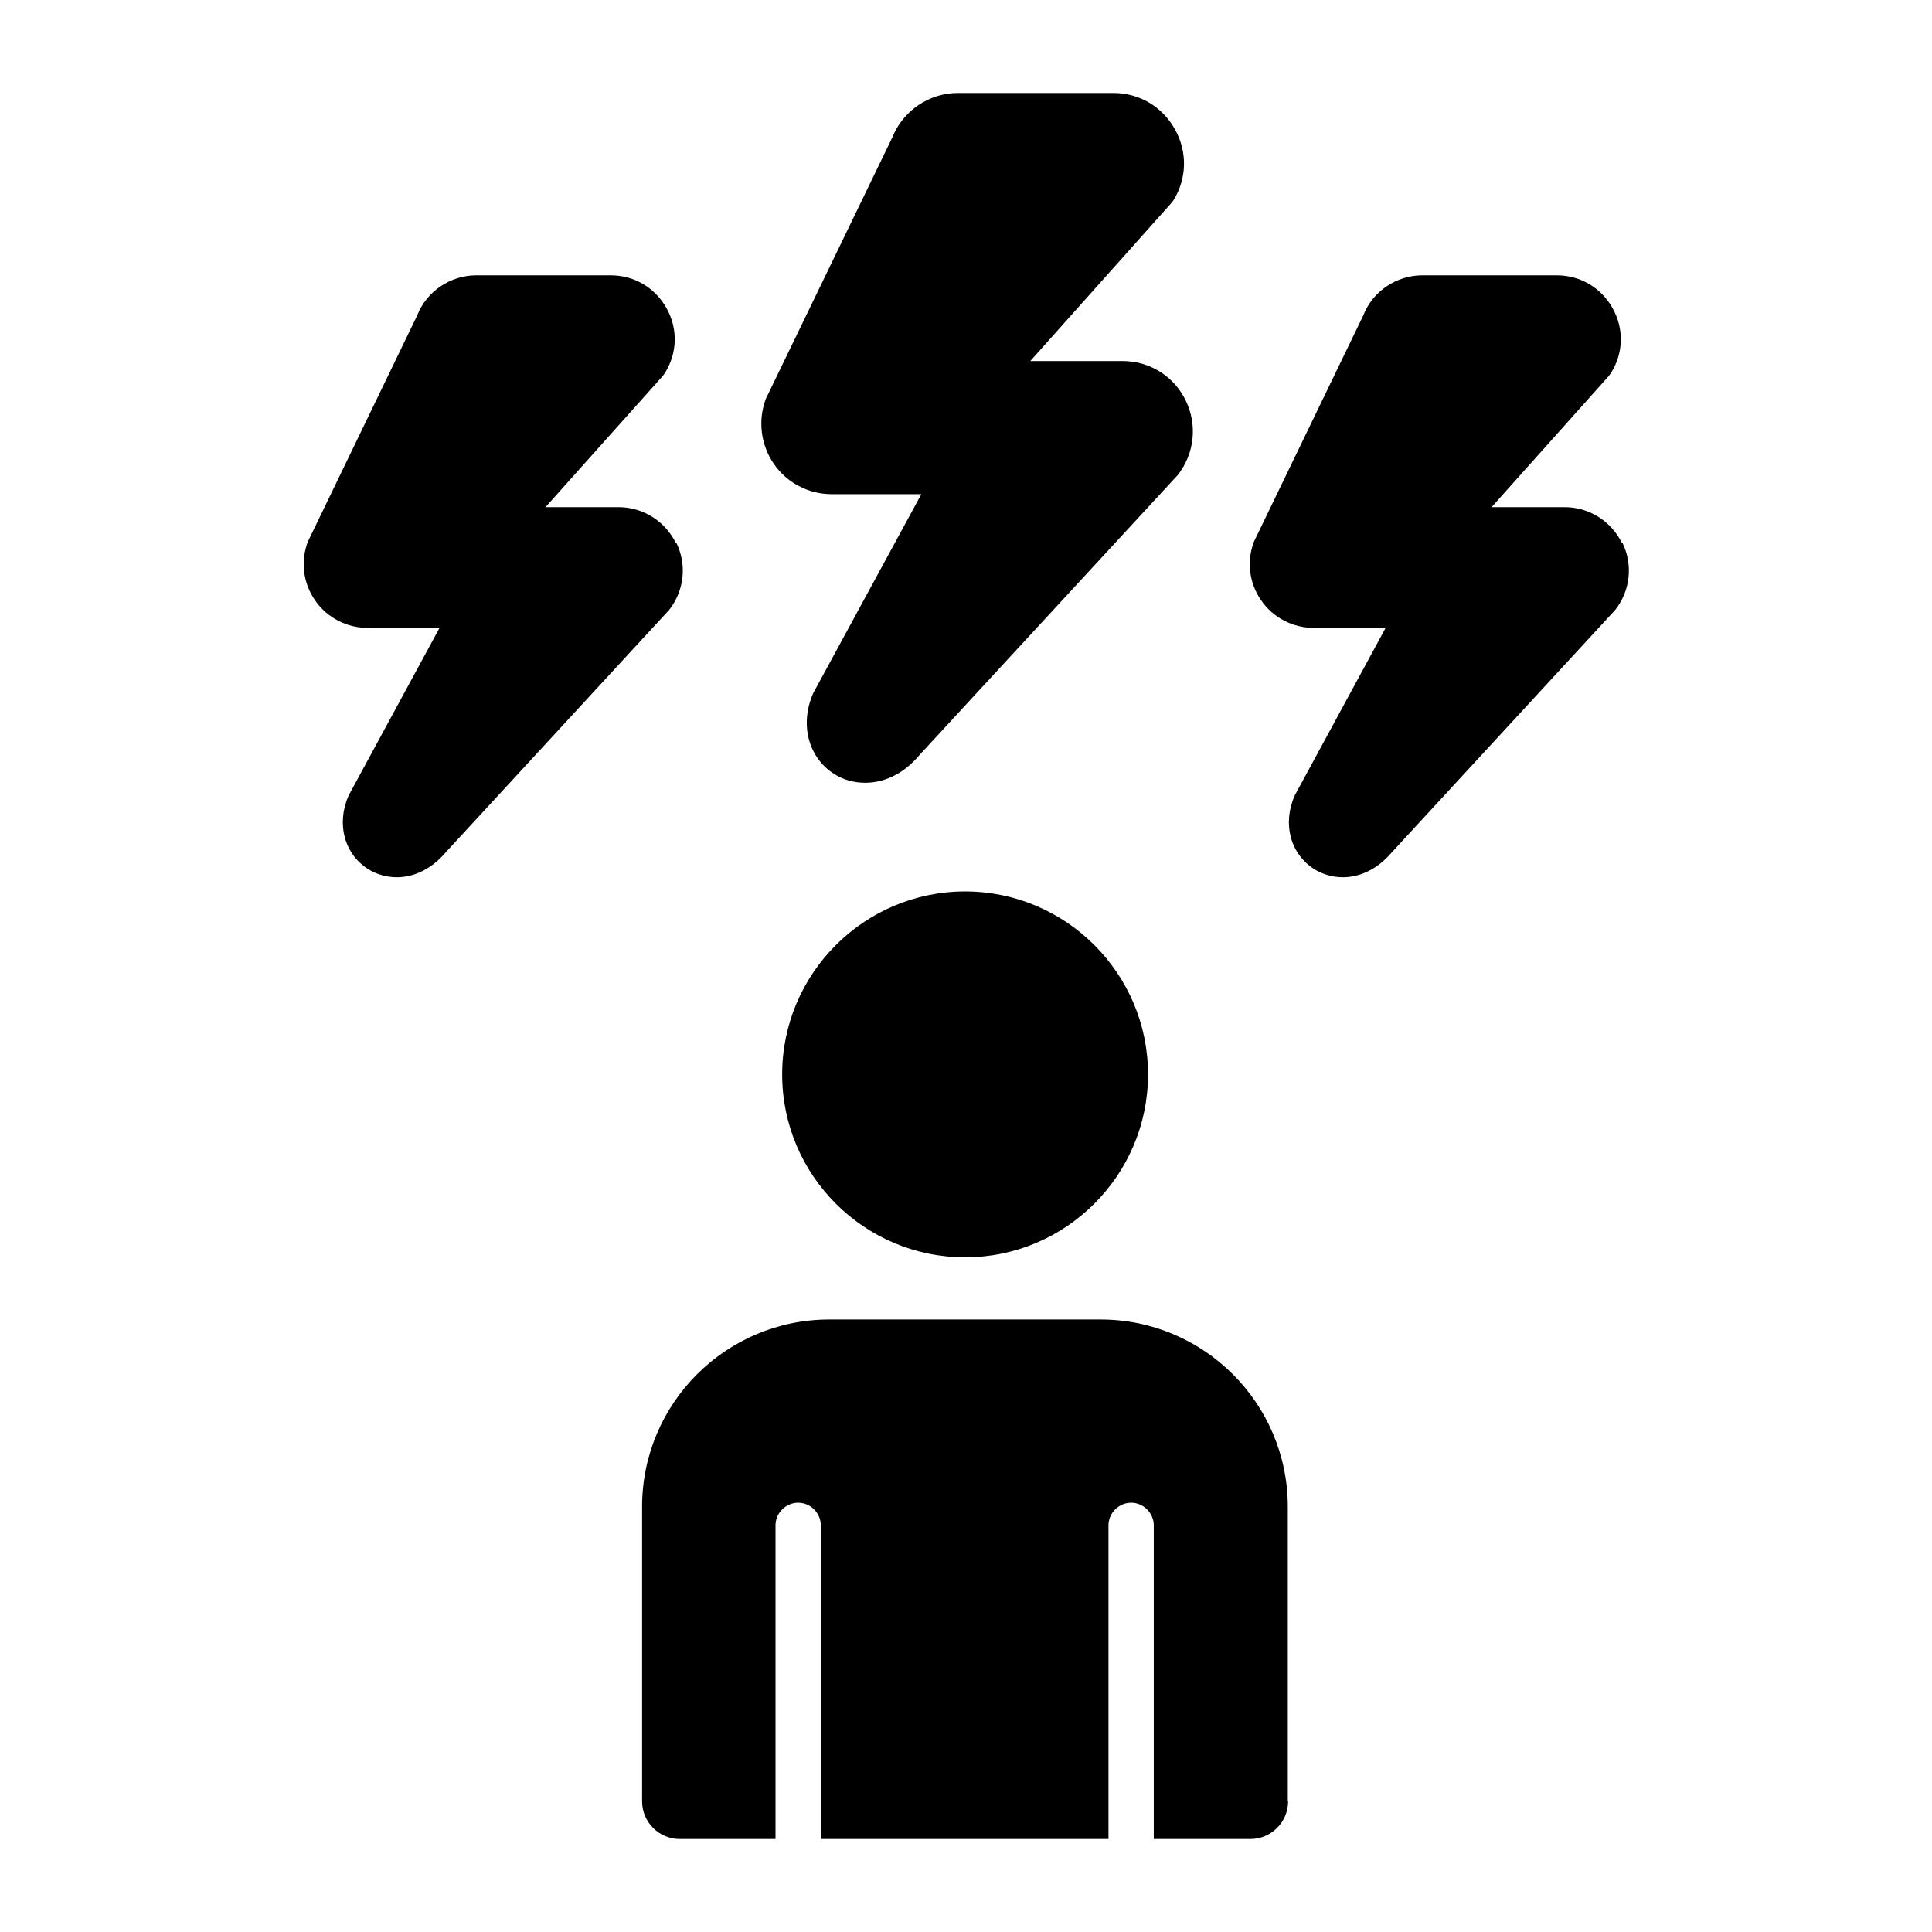 <svg viewBox="0 0 64 64" xmlns="http://www.w3.org/2000/svg" data-name="Primary Outline" id="Primary_Outline">
  <defs>
    <style>
      .cls-1 {
        fill: #000;
        stroke-width: 0px;
      }
    </style>
  </defs>
  <path d="M25.91,35.59c0-3.34,2.72-6.06,6.06-6.06s6.06,2.72,6.06,6.06-2.72,6.06-6.06,6.06-6.06-2.72-6.06-6.06ZM42.67,59.67c0,.69-.56,1.25-1.25,1.25h-3.2v-10.39c0-.41-.34-.75-.75-.75s-.75.34-.75.75v10.39h-9.53v-10.39c0-.41-.34-.75-.75-.75s-.75.34-.75.75v10.39h-3.17c-.69,0-1.25-.56-1.25-1.25v-9.76c0-3.42,2.78-6.2,6.2-6.2h8.99c3.42,0,6.2,2.78,6.2,6.2v9.76ZM27.57,16.37h2.95l-3.58,6.59c-.46,1.04-.16,2.15.71,2.69.29.18.64.28,1.01.28.59,0,1.25-.26,1.8-.92l8.56-9.28c.55-.71.65-1.65.26-2.46-.39-.81-1.2-1.31-2.09-1.31h-3.06l4.66-5.22s.05-.07.08-.1c.45-.73.47-1.61.05-2.36-.42-.75-1.18-1.2-2.04-1.2h-5.15c-.95,0-1.82.59-2.17,1.47l-4.19,8.66c-.27.72-.17,1.52.26,2.15.43.63,1.15,1.01,1.92,1.01ZM53.73,17.99c-.36-.73-1.09-1.19-1.9-1.19h-2.42l3.88-4.34s.05-.07.08-.11c.41-.66.43-1.46.05-2.14-.38-.68-1.07-1.09-1.85-1.09h-4.45c-.86,0-1.65.53-1.96,1.33l-3.62,7.49c-.25.65-.16,1.38.24,1.95.39.57,1.05.91,1.74.91h2.38l-3.01,5.55c-.42.95-.14,1.95.66,2.45.26.16.59.26.93.26.54,0,1.13-.24,1.63-.83l7.4-8.03c.5-.64.59-1.5.23-2.23ZM22.39,17.99c-.36-.73-1.09-1.19-1.9-1.19h-2.42l3.88-4.34s.05-.07.08-.11c.41-.66.43-1.46.05-2.14-.38-.68-1.07-1.09-1.85-1.09h-4.45c-.86,0-1.65.53-1.96,1.33l-3.62,7.49c-.25.65-.16,1.38.24,1.95.39.57,1.05.91,1.74.91h2.38l-3.01,5.55c-.42.95-.14,1.95.66,2.45.26.16.59.26.93.26.54,0,1.13-.24,1.63-.83l7.4-8.03c.5-.64.59-1.5.23-2.23Z" class="cls-1"></path>
</svg>
